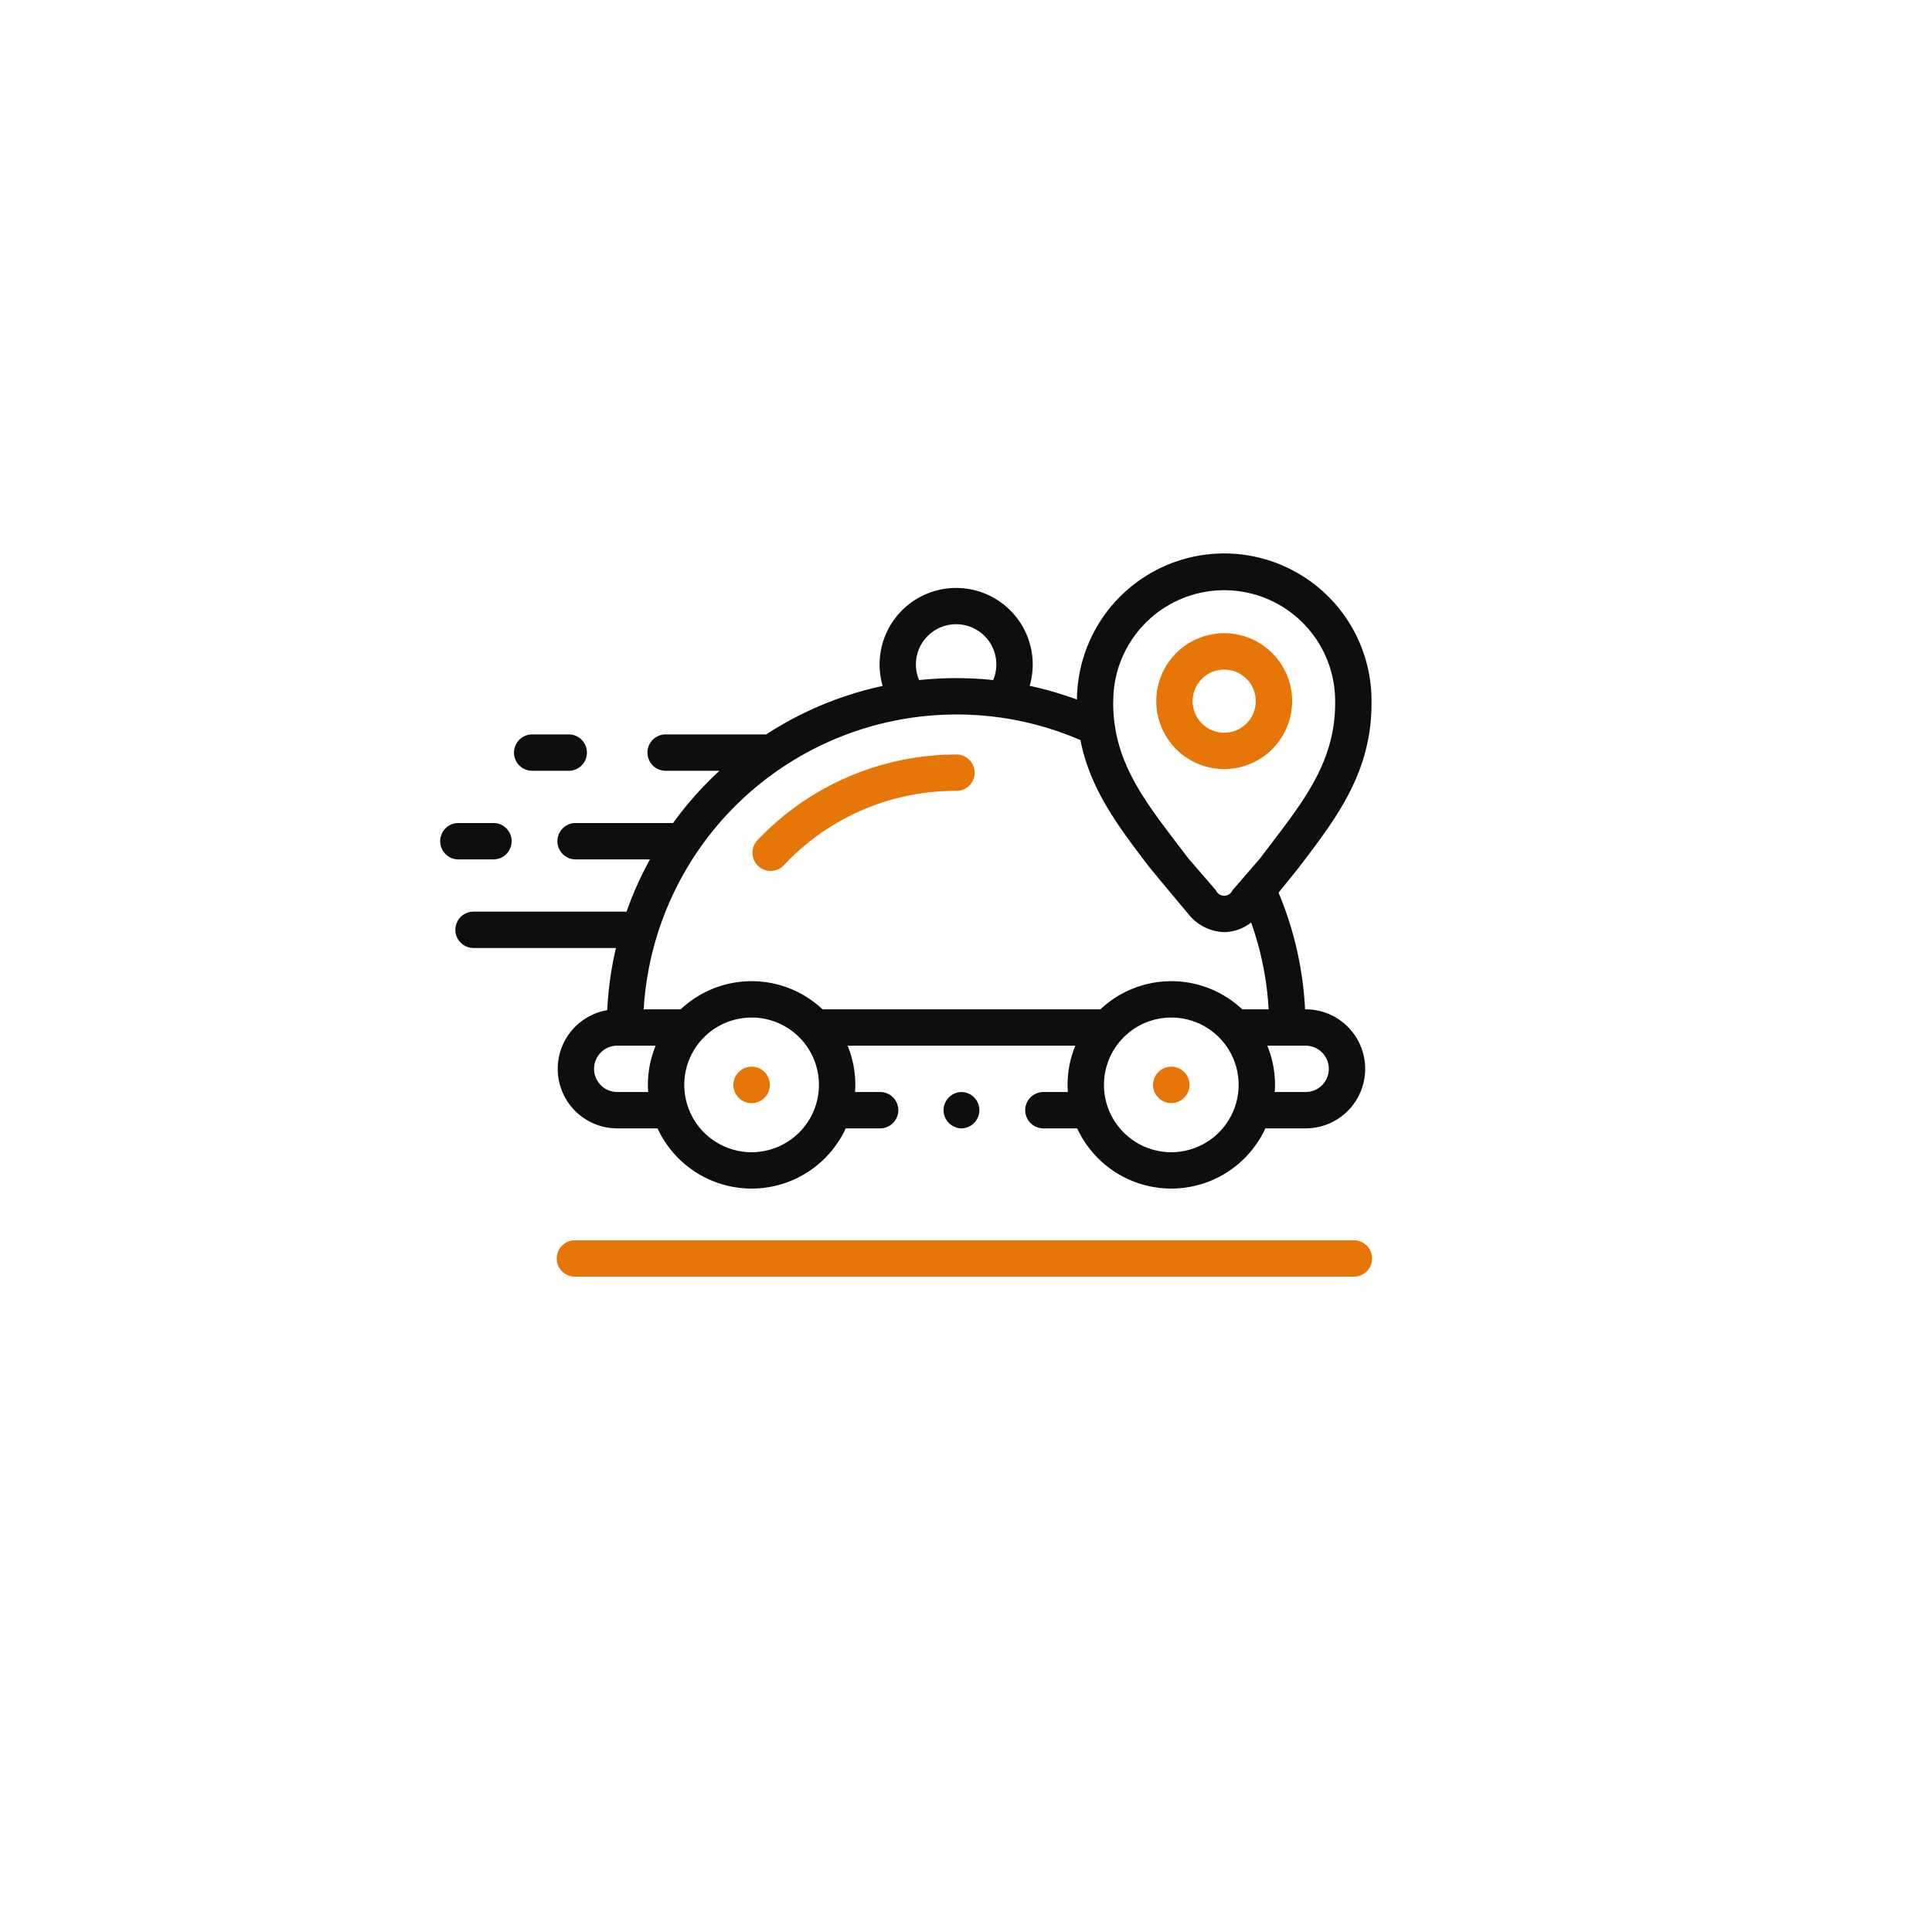 <svg xmlns="http://www.w3.org/2000/svg" xmlns:xlink="http://www.w3.org/1999/xlink" width="375" height="375" viewBox="0 0 375 375">
  <defs>
    <filter id="Rectangle_34" x="0" y="0" width="375" height="375" filterUnits="userSpaceOnUse">
      <feOffset dy="10" input="SourceAlpha"/>
      <feGaussianBlur stdDeviation="12.5" result="blur"/>
      <feFlood flood-opacity="0.102"/>
      <feComposite operator="in" in2="blur"/>
      <feComposite in="SourceGraphic"/>
    </filter>
  </defs>
  <g id="ic_delivery_app" transform="translate(-255.5 -412.5)">
    <g transform="matrix(1, 0, 0, 1, 255.5, 412.5)" filter="url(#Rectangle_34)">
      <g id="Rectangle_34-2" data-name="Rectangle 34" transform="translate(37.5 27.5)" fill="rgba(255,255,255,0)" stroke="#fff" stroke-width="3">
        <rect width="300" height="300" rx="30" stroke="none"/>
        <rect x="1.5" y="1.5" width="297" height="297" rx="28.5" fill="none"/>
      </g>
    </g>
    <g id="food-delivery" transform="translate(341 438.532)">
      <g id="Group_8946" data-name="Group 8946" transform="translate(0 116.517)">
        <path id="Path_13582" data-name="Path 13582" d="M44.123,187.83H51.1a3.53,3.53,0,1,0,0-7.059H44.123a3.53,3.53,0,1,0,0,7.059Z" transform="translate(-26.266 -180.771)" fill="#0e0e0e"/>
        <path id="Path_13583" data-name="Path 13583" d="M10.223,236.56a3.53,3.53,0,1,0,0-7.059H3.53a3.53,3.53,0,1,0,0,7.059Z" transform="translate(0 -212.302)" fill="#0e0e0e"/>
      </g>
      <g id="Group_8947" data-name="Group 8947" transform="translate(138.932 96.877)">
        <path id="Path_13584" data-name="Path 13584" d="M406.814,151.494A13.185,13.185,0,1,1,420,138.31,13.2,13.2,0,0,1,406.814,151.494Zm0-19.311a6.126,6.126,0,1,0,6.126,6.125A6.132,6.132,0,0,0,406.814,132.184Z" transform="translate(-393.629 -125.125)" fill="#e57607"/>
      </g>
      <g id="Group_8948" data-name="Group 8948" transform="translate(2.821 81.468)">
        <path id="Path_13585" data-name="Path 13585" d="M211.041,191.827a53.234,53.234,0,0,0-38.608,16.678,3.53,3.53,0,0,0,5.14,4.839,45.533,45.533,0,0,1,33.469-14.458,3.53,3.53,0,1,0,0-7.059Z" transform="translate(-113.773 -152.876)" fill="#e57607"/>
        <path id="Path_13586" data-name="Path 13586" d="M164.636,363.5h-.02a3.539,3.539,0,1,0,.02,0Z" transform="translate(-107.058 -263.957)" fill="#e57607"/>
        <path id="Path_13587" data-name="Path 13587" d="M395.421,363.5h-.01a3.534,3.534,0,1,0,.01,0Z" transform="translate(-256.39 -263.957)" fill="#e57607"/>
        <path id="Path_13588" data-name="Path 13588" d="M173.1,169.877h-.113a67.217,67.217,0,0,0-5.149-22.65s3.49-4.293,4.208-5.234c7.19-9.436,13.982-18.349,13.839-31.951a28.589,28.589,0,0,0-57.177-.292,66.849,66.849,0,0,0-9.175-2.659,14.861,14.861,0,1,0-28.539.015,67.46,67.46,0,0,0-22.6,9.411H48.933a3.53,3.53,0,1,0,0,7.059H59.318a68.407,68.407,0,0,0-9.006,10.14H31.454a3.53,3.53,0,1,0,0,7.059H45.832a67.528,67.528,0,0,0-4.545,10.14H11.524a3.53,3.53,0,0,0,0,7.059h27.7a67.6,67.6,0,0,0-1.689,12.068,11.553,11.553,0,0,0,1.945,22.941H47.3a20.118,20.118,0,0,0,36.531,0h6.618a3.53,3.53,0,1,0,0-7.059H85.638c.031-.458.053-.918.053-1.383a20.016,20.016,0,0,0-1.5-7.606h44.2a20.017,20.017,0,0,0-1.5,7.606c0,.466.022.925.053,1.383h-4.809a3.53,3.53,0,0,0,0,7.059h6.618a20.118,20.118,0,0,0,36.531,0H173.1a11.554,11.554,0,0,0,0-23.108Zm-37.342-59.815a21.533,21.533,0,1,1,43.067,0v.039c.123,11.186-5.678,18.8-12.4,27.614q-1.055,1.384-2.123,2.8l-5.42,6.278a1.739,1.739,0,0,1-3.186,0l-5.425-6.283q-1.066-1.418-2.123-2.8c-6.717-8.815-12.518-16.427-12.4-27.614,0-.013,0-.026,0-.039ZM105.262,95.131a7.8,7.8,0,0,1,7.183,10.836,69.057,69.057,0,0,0-7.184-.375,68.184,68.184,0,0,0-7.191.381,7.8,7.8,0,0,1,7.191-10.842ZM45.486,185.925H39.478a4.495,4.495,0,0,1,0-8.99h7.453a20.017,20.017,0,0,0-1.5,7.606c0,.466.022.926.053,1.383Zm20.075,11.687a13.069,13.069,0,1,1,13.069-13.069A13.084,13.084,0,0,1,65.562,197.612Zm81.463,0a13.069,13.069,0,1,1,13.069-13.069A13.084,13.084,0,0,1,147.024,197.612Zm13.766-27.735a20.075,20.075,0,0,0-27.531,0H79.327a20.074,20.074,0,0,0-27.531,0H44.614a60.83,60.83,0,0,1,60.649-57.226,60.209,60.209,0,0,1,24.122,4.976c1.886,9.575,7.389,16.8,13.152,24.367.717.941,7.824,9.421,7.824,9.421a9.254,9.254,0,0,0,6.93,3.479,8.593,8.593,0,0,0,5.224-1.871,60.224,60.224,0,0,1,3.4,16.854H160.79ZM173.1,185.925h-6c.031-.458.053-.918.053-1.383a20.015,20.015,0,0,0-1.5-7.606H173.1a4.495,4.495,0,0,1,0,8.99Z" transform="translate(-7.994 -81.468)" fill="#0e0e0e"/>
        <path id="Path_13589" data-name="Path 13589" d="M280.029,377.421a3.53,3.53,0,0,0,0,7.059h.01a3.53,3.53,0,0,0-.01-7.059Z" transform="translate(-181.729 -272.964)" fill="#0e0e0e"/>
        <path id="Path_13727" data-name="Path 13727" d="M173.049,236.56a3.53,3.53,0,1,0,0-7.059H21.962a3.53,3.53,0,1,0,0,7.059Z" transform="translate(1.365 -96.263)" fill="#e57607"/>
      </g>
    </g>
  </g>
</svg>
